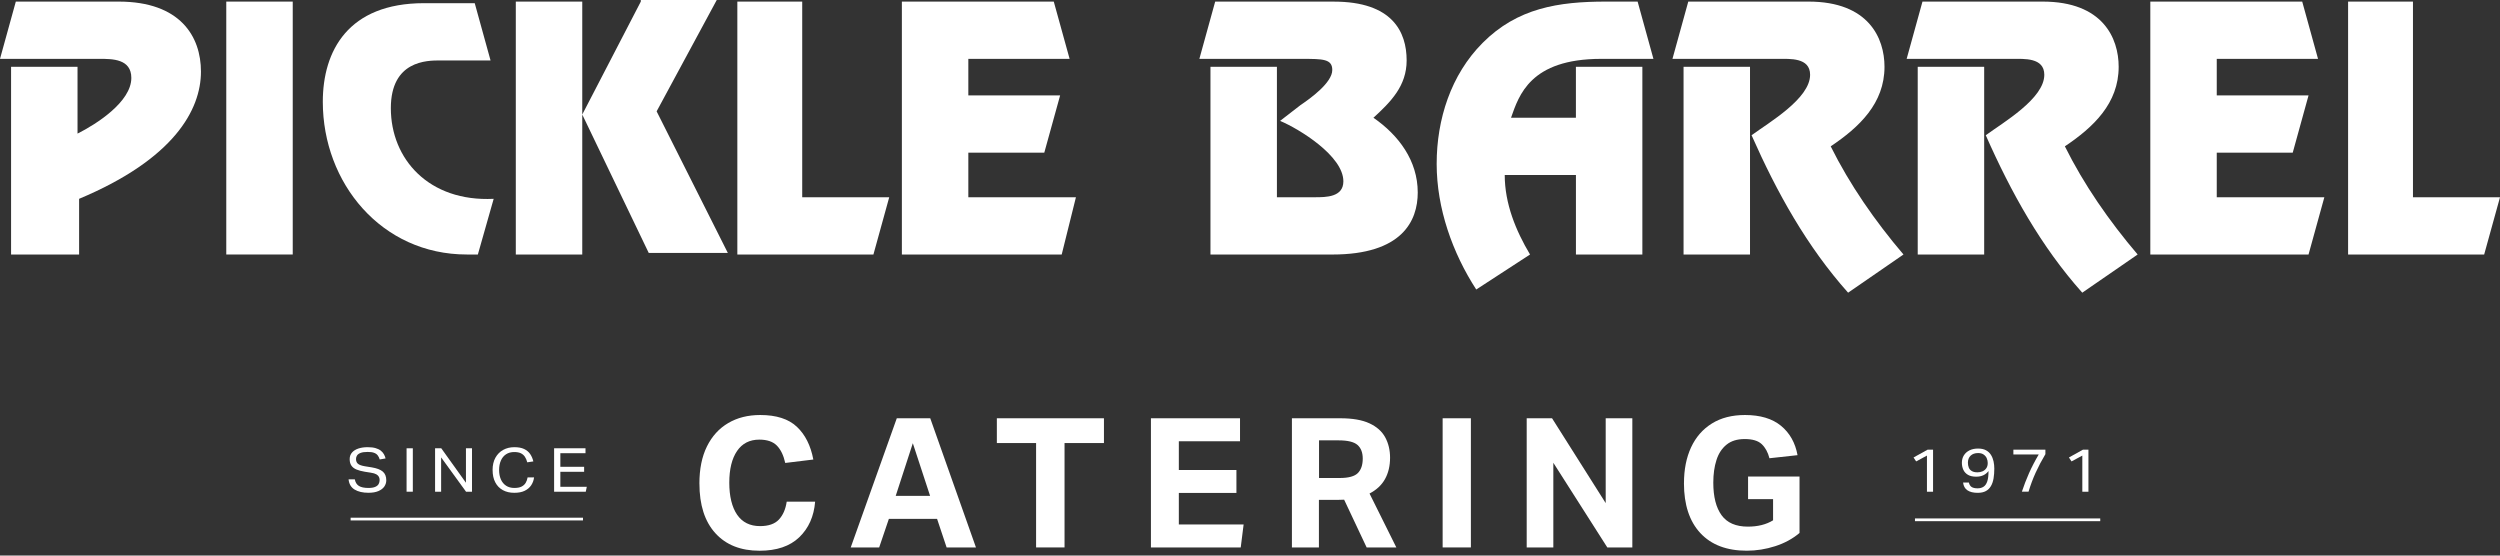 <svg width="270" height="60" viewBox="0 0 270 60" fill="none" xmlns="http://www.w3.org/2000/svg">
<rect x="0" y="0" width="270" height="60" fill="#333333" stroke="none"/>
<g clip-path="url(#clip0_8022_4502)">
<path d="M75.535 52.225C75.535 50.65 75.806 49.312 76.351 48.211C76.896 47.109 77.659 46.272 78.645 45.691C79.629 45.111 80.783 44.821 82.106 44.821C83.843 44.821 85.16 45.244 86.061 46.091C86.962 46.938 87.554 48.116 87.84 49.629L84.806 49.999C84.624 49.179 84.323 48.554 83.902 48.125C83.481 47.696 82.848 47.479 82.008 47.479C80.96 47.479 80.156 47.891 79.599 48.711C79.043 49.531 78.763 50.671 78.763 52.13C78.763 53.59 79.046 54.768 79.608 55.589C80.171 56.409 80.998 56.82 82.085 56.82C83.004 56.82 83.684 56.583 84.126 56.107C84.568 55.63 84.845 54.99 84.963 54.182H88.034C87.905 55.772 87.333 57.051 86.323 58.022C85.313 58.993 83.882 59.479 82.029 59.479C79.994 59.479 78.404 58.848 77.258 57.584C76.112 56.32 75.538 54.538 75.538 52.231" fill="white"/>
<path d="M101.209 56.035H95.999L94.951 59.123H91.879L96.853 45.173H100.467L105.403 59.123H102.234L101.203 56.035H101.209ZM98.585 47.867L96.738 53.551H100.449L98.585 47.867Z" fill="white"/>
<path d="M111.898 47.849H107.66V45.173H119.226V47.849H114.97V59.123H111.898V47.849Z" fill="white"/>
<path d="M124.301 45.173H133.922V47.654H127.314V50.76H133.534V53.24H127.314V56.642H134.311L133.999 59.123H124.301V45.173Z" fill="white"/>
<path d="M139.536 45.173H144.764C146.071 45.173 147.12 45.356 147.903 45.721C148.687 46.085 149.255 46.591 149.603 47.233C149.953 47.879 150.127 48.61 150.127 49.43C150.127 50.315 149.944 51.085 149.582 51.736C149.22 52.388 148.663 52.909 147.909 53.3L150.804 59.123H147.597L145.167 53.966C145.064 53.966 144.961 53.969 144.855 53.975C144.752 53.981 144.649 53.984 144.543 53.984H142.443V59.123H139.527V45.173H139.536ZM147.176 49.531C147.176 48.88 146.987 48.388 146.613 48.056C146.236 47.725 145.556 47.559 144.572 47.559H142.455V51.624H144.69C145.65 51.624 146.304 51.443 146.652 51.085C147.002 50.727 147.176 50.209 147.176 49.531Z" fill="white"/>
<path d="M158.856 45.173H155.805V59.123H158.856V45.173Z" fill="white"/>
<path d="M164.883 45.173H167.622L173.415 54.336V45.173H176.292V59.123H173.589L167.76 49.978V59.123H164.883V45.173Z" fill="white"/>
<path d="M181.87 52.187C181.87 50.701 182.126 49.41 182.639 48.308C183.151 47.207 183.899 46.351 184.883 45.739C185.867 45.126 187.059 44.821 188.458 44.821C190.105 44.821 191.401 45.209 192.346 45.984C193.291 46.76 193.889 47.817 194.134 49.158L191.1 49.49C190.932 48.838 190.652 48.332 190.264 47.965C189.875 47.601 189.265 47.417 188.438 47.417C187.61 47.417 186.962 47.619 186.465 48.024C185.967 48.427 185.602 48.98 185.378 49.685C185.151 50.39 185.036 51.204 185.036 52.128C185.036 53.652 185.334 54.825 185.931 55.645C186.526 56.465 187.472 56.876 188.771 56.876C189.846 56.876 190.753 56.648 191.492 56.193V53.907H188.791V51.464H194.349V57.56C193.609 58.185 192.735 58.662 191.725 58.987C190.714 59.313 189.689 59.476 188.653 59.476C186.488 59.476 184.818 58.842 183.637 57.572C182.459 56.302 181.867 54.508 181.867 52.19" fill="white"/>
<path d="M8.373 27.486H1.196V7.215H8.373V14.43C10.423 13.4 14.184 10.996 14.184 8.417C14.184 6.357 12.134 6.357 10.767 6.357H0L1.708 0.172H12.817C19.482 0.172 21.703 3.953 21.703 7.73C21.703 11.854 18.799 17.178 8.544 21.473V27.486H8.373Z" fill="white"/>
<path d="M31.615 0.172H24.438V27.486H31.615V0.172Z" fill="white"/>
<path d="M51.609 27.486H50.413C41.187 27.486 34.863 19.756 34.863 10.995C34.863 5.498 37.596 0.343 45.801 0.343H51.271L52.979 6.528H47.51C46.143 6.528 42.211 6.528 42.211 11.682C42.211 17.18 46.314 21.817 53.317 21.473L51.609 27.486Z" fill="white"/>
<path d="M69.207 0H77.41L70.916 12.026L78.605 27.314H70.062L62.884 12.369L69.207 0.172V0ZM55.707 0.172H62.884V27.486H55.707V0.172Z" fill="white"/>
<path d="M86.639 0.172V21.302H96.037L94.329 27.486H79.633V0.172H86.639Z" fill="white"/>
<path d="M113.807 0.172L115.518 6.357H104.58V10.306H114.493L112.782 16.491H104.58V21.302H116.201L114.664 27.486H97.402V0.172H113.807Z" fill="white"/>
<path d="M130.73 27.486V7.215H137.907V21.302H142.007C143.203 21.302 145.084 21.302 145.084 19.584C145.084 16.837 140.299 13.915 138.249 13.056L140.469 11.339C141.494 10.652 143.886 8.935 143.886 7.561C143.886 6.359 142.861 6.359 140.637 6.359H129.531L131.239 0.175H144.057C150.38 0.175 151.917 3.437 151.917 6.531C151.917 9.279 150.209 10.999 148.33 12.716C151.063 14.605 153.116 17.355 153.116 20.79C153.116 23.88 151.408 27.489 143.889 27.489H130.73V27.486Z" fill="white"/>
<path d="M177.207 27.486H170.201V18.898H162.511C162.511 21.991 163.707 24.911 165.244 27.486L159.434 31.267C156.871 27.318 155.16 22.507 155.16 17.696C155.16 12.885 156.697 8.077 160.117 4.639C163.878 0.859 168.319 0.172 173.446 0.172H176.863L178.571 6.357H172.931C165.241 6.357 164.046 10.309 163.191 12.713H170.198V7.215H177.375V27.486H177.204H177.207Z" fill="white"/>
<path d="M195.324 0.172C201.818 0.172 203.526 4.121 203.526 7.215C203.526 11.168 200.793 13.743 197.716 15.804C199.765 19.928 202.501 23.877 205.576 27.486L199.595 31.61C195.15 26.628 191.905 20.79 189.169 14.605C191.048 13.231 195.492 10.652 195.492 8.077C195.492 6.188 193.271 6.36 192.076 6.36H180.625L182.333 0.175H195.321L195.324 0.172ZM189.001 27.486H181.824V7.215H189.001V27.486Z" fill="white"/>
<path d="M220.614 0.172C227.108 0.172 228.816 4.121 228.816 7.215C228.816 11.168 226.083 13.743 223.006 15.804C225.055 19.928 227.791 23.877 230.866 27.486L224.885 31.61C220.44 26.628 217.195 20.79 214.462 14.605C216.341 13.231 220.785 10.652 220.785 8.077C220.785 6.188 218.564 6.36 217.369 6.36H205.918L207.626 0.175H220.614V0.172ZM214.291 27.486H207.114V7.215H214.291V27.486Z" fill="white"/>
<path d="M248.639 0.172L250.347 6.357H239.409V10.306H249.322L247.614 16.491H239.409V21.302H251.03L249.322 27.486H232.234V0.172H248.639Z" fill="white"/>
<path d="M260.6 0.172V21.302H270.001L268.29 27.486H253.594V0.172H260.6Z" fill="white"/>
<path d="M41.002 51.855C41.002 51.734 40.978 51.618 40.928 51.512C40.878 51.405 40.787 51.31 40.649 51.23C40.51 51.15 40.31 51.088 40.048 51.05L39.388 50.946C39.046 50.89 38.752 50.81 38.51 50.712C38.269 50.614 38.083 50.475 37.957 50.295C37.83 50.114 37.765 49.88 37.765 49.59C37.765 49.3 37.851 49.06 38.022 48.868C38.192 48.675 38.425 48.533 38.714 48.438C39.005 48.344 39.332 48.296 39.694 48.296C40.057 48.296 40.331 48.329 40.563 48.397C40.796 48.465 40.984 48.557 41.129 48.672C41.273 48.788 41.385 48.918 41.467 49.063C41.547 49.208 41.606 49.356 41.641 49.51L41.011 49.623C40.958 49.442 40.881 49.294 40.787 49.173C40.693 49.051 40.56 48.962 40.389 48.9C40.221 48.838 39.995 48.809 39.709 48.809C39.391 48.809 39.141 48.841 38.958 48.909C38.776 48.977 38.643 49.069 38.566 49.182C38.487 49.297 38.449 49.424 38.449 49.569C38.449 49.797 38.519 49.969 38.658 50.087C38.796 50.206 39.046 50.295 39.409 50.357L40.142 50.475C40.684 50.564 41.084 50.715 41.338 50.928C41.591 51.145 41.718 51.455 41.718 51.867C41.718 52.116 41.647 52.343 41.506 52.548C41.364 52.752 41.149 52.915 40.867 53.036C40.584 53.158 40.224 53.22 39.794 53.22C39.179 53.22 38.678 53.104 38.298 52.873C37.916 52.642 37.697 52.275 37.645 51.766H38.319C38.378 52.092 38.522 52.326 38.755 52.477C38.987 52.625 39.335 52.699 39.794 52.699C40.104 52.699 40.345 52.66 40.522 52.583C40.699 52.506 40.822 52.403 40.893 52.275C40.964 52.145 40.999 52.006 40.999 51.852" fill="white"/>
<path d="M44.585 48.415H43.91V53.104H44.585V48.415Z" fill="white"/>
<path d="M46.988 48.415H47.657L50.322 52.136V48.415H50.976V53.104H50.331L47.642 49.398V53.104H46.988V48.415Z" fill="white"/>
<path d="M53.199 50.766C53.199 50.242 53.302 49.794 53.508 49.427C53.715 49.06 53.992 48.779 54.345 48.587C54.698 48.394 55.096 48.296 55.541 48.296C55.985 48.296 56.324 48.361 56.601 48.489C56.878 48.619 57.096 48.8 57.255 49.031C57.414 49.261 57.529 49.528 57.602 49.833L56.943 49.931C56.884 49.7 56.801 49.501 56.692 49.336C56.583 49.173 56.439 49.045 56.256 48.954C56.074 48.865 55.835 48.82 55.541 48.82C55.193 48.82 54.899 48.9 54.651 49.063C54.407 49.226 54.221 49.451 54.094 49.744C53.968 50.034 53.903 50.375 53.903 50.76C53.903 51.145 53.968 51.482 54.094 51.775C54.221 52.065 54.41 52.293 54.657 52.456C54.904 52.619 55.202 52.699 55.549 52.699C55.873 52.699 56.13 52.651 56.324 52.554C56.518 52.456 56.666 52.323 56.769 52.154C56.872 51.982 56.943 51.787 56.981 51.562H57.679C57.641 51.876 57.534 52.16 57.367 52.412C57.199 52.663 56.963 52.862 56.663 53.007C56.362 53.152 55.988 53.223 55.544 53.223C55.063 53.223 54.648 53.125 54.298 52.93C53.947 52.734 53.676 52.456 53.488 52.089C53.296 51.725 53.202 51.284 53.202 50.766" fill="white"/>
<path d="M59.844 48.415H63.234V48.944H60.518V50.416H63.086V50.955H60.518V52.571H63.375L63.263 53.104H59.844V48.415Z" fill="white"/>
<path d="M62.963 55.911H37.867V56.207H62.963V55.911Z" fill="white"/>
<path d="M226.826 55.991H206.816V56.287H226.826V55.991Z" fill="white"/>
<path d="M208.11 49.203L206.944 49.833L206.664 49.407L208.178 48.566H208.77V53.105H208.11V49.203Z" fill="white"/>
<path d="M214.754 50.878C214.445 51.281 214.006 51.482 213.432 51.482C213.07 51.482 212.775 51.417 212.548 51.286C212.322 51.156 212.154 50.976 212.045 50.748C211.939 50.52 211.883 50.265 211.883 49.987C211.883 49.679 211.953 49.413 212.098 49.179C212.242 48.948 212.445 48.767 212.707 48.637C212.97 48.507 213.276 48.444 213.629 48.444C213.983 48.444 214.265 48.507 214.492 48.631C214.719 48.755 214.899 48.924 215.028 49.134C215.158 49.344 215.249 49.578 215.305 49.833C215.358 50.09 215.385 50.345 215.385 50.606C215.385 50.99 215.358 51.343 215.305 51.663C215.252 51.982 215.158 52.261 215.022 52.494C214.887 52.728 214.704 52.909 214.472 53.036C214.239 53.163 213.944 53.226 213.588 53.226C213.12 53.226 212.749 53.134 212.481 52.953C212.213 52.773 212.057 52.492 212.012 52.11H212.637C212.687 52.332 212.784 52.494 212.931 52.592C213.079 52.69 213.294 52.74 213.576 52.74C213.835 52.74 214.053 52.681 214.23 52.562C214.407 52.444 214.539 52.249 214.628 51.979C214.716 51.707 214.76 51.343 214.76 50.884M214.569 49.489C214.495 49.327 214.38 49.19 214.227 49.087C214.074 48.98 213.877 48.93 213.635 48.93C213.296 48.93 213.028 49.025 212.831 49.208C212.634 49.395 212.534 49.649 212.534 49.972C212.534 50.164 212.566 50.339 212.628 50.499C212.69 50.656 212.799 50.78 212.952 50.872C213.102 50.964 213.308 51.011 213.567 51.011C213.762 51.011 213.944 50.976 214.109 50.905C214.274 50.834 214.413 50.724 214.516 50.576C214.622 50.428 214.675 50.236 214.675 50.005C214.675 49.824 214.639 49.652 214.566 49.489" fill="white"/>
<path d="M217.445 48.566H220.903V49.051C220.517 49.693 220.17 50.351 219.863 51.02C219.557 51.689 219.298 52.385 219.083 53.101H218.364C218.585 52.435 218.838 51.775 219.13 51.114C219.421 50.454 219.772 49.779 220.184 49.081H217.445V48.562V48.566Z" fill="white"/>
<path d="M224.891 49.203L223.725 49.833L223.445 49.407L224.956 48.566H225.551V53.105H224.891V49.203Z" fill="white"/>
</g>
<defs>
<clipPath id="clip0_8022_4502">
<rect width="270" height="59.475" fill="white"/>
</clipPath>
</defs>
</svg>
